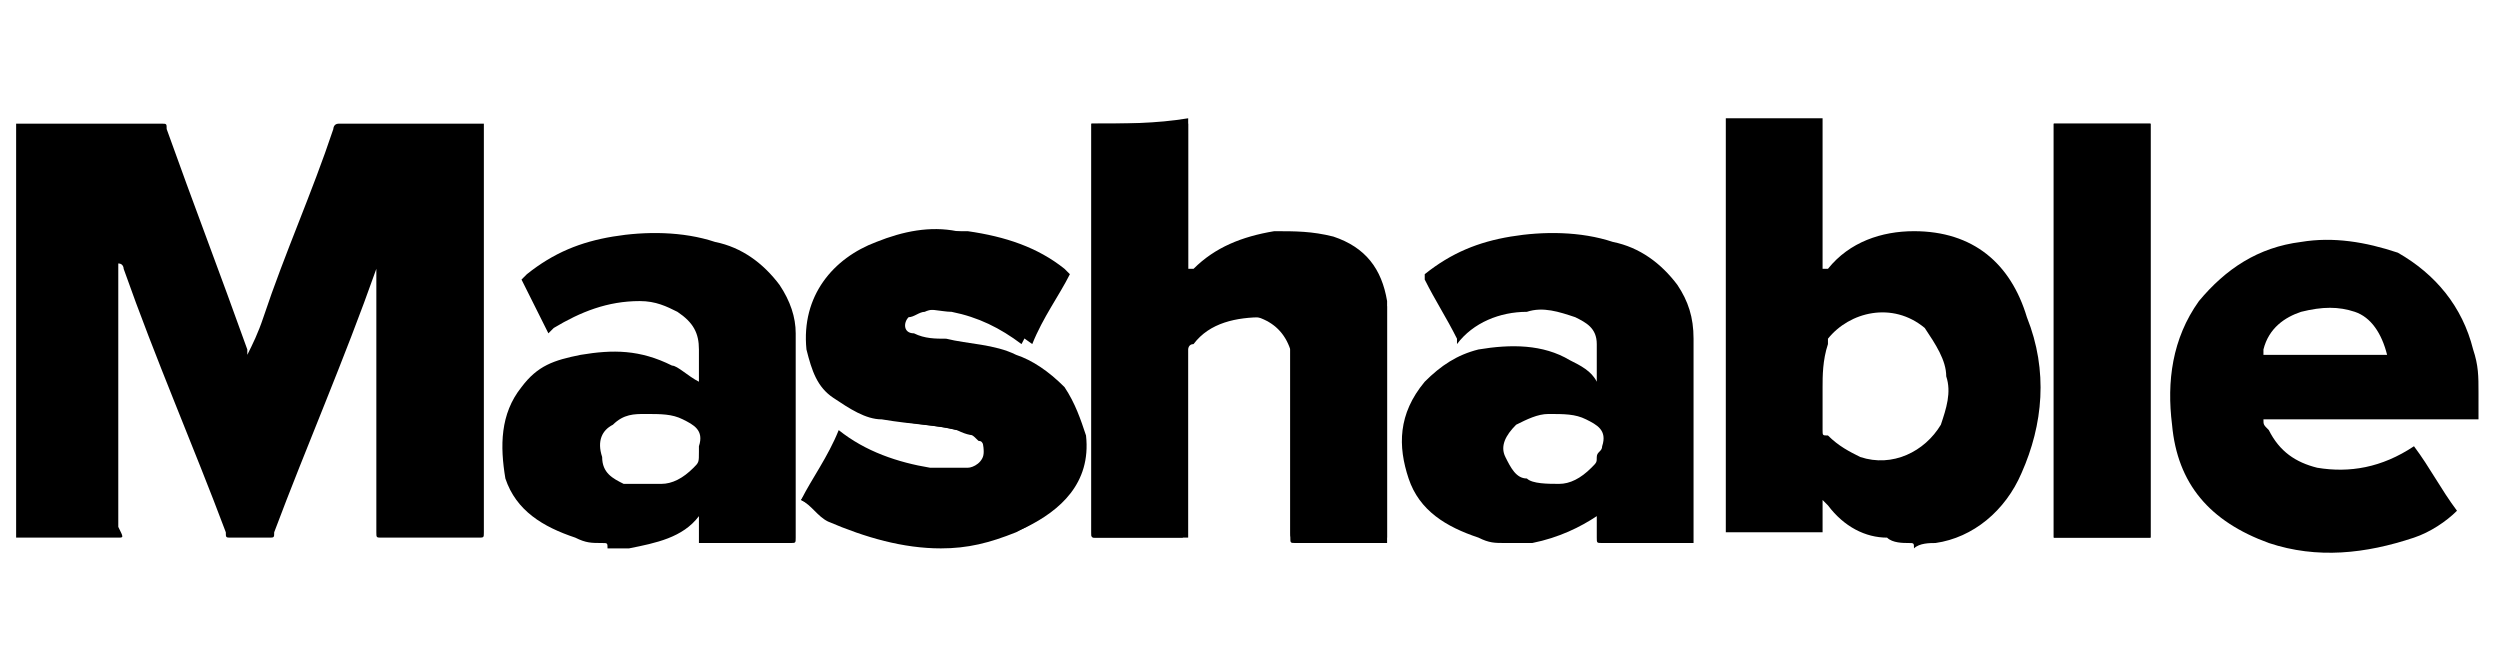 <?xml version="1.0" encoding="utf-8"?>
<!-- Generator: Adobe Illustrator 24.0.3, SVG Export Plug-In . SVG Version: 6.00 Build 0)  -->
<svg version="1.1" id="Layer_1" xmlns="http://www.w3.org/2000/svg" xmlns:xlink="http://www.w3.org/1999/xlink" x="0px" y="0px"
	 viewBox="0 0 46.5 12.3" style="enable-background:new 0 0 46.5 12.3;" xml:space="preserve">
<g id="fAAQ80.tif_1_">
	<g>
		<path d="M20.3,2.3C20.3,2.3,20.3,2.4,20.3,2.3c0,2.6,0,5.1,0,7.6c0,0.1,0,0.1,0.1,0.1c0.5,0,1.1,0,1.6,0h0.1V9.9
			c0-1.1,0-2.3,0-3.4c0,0,0-0.1,0.1-0.1C22.5,6,23,5.9,23.5,5.9c0.3,0,0.5,0.2,0.5,0.5c0,0.1,0,0.2,0,0.4c0,1,0,2.1,0,3.1
			c0,0.1,0,0.1,0.1,0.1c0.5,0,1.1,0,1.6,0h0.1V9.9c0-1.3,0-2.6,0-3.9c0-0.1,0-0.3,0-0.4c-0.1-0.6-0.4-1-1-1.2
			c-0.4-0.1-0.7-0.1-1.1-0.1c-0.6,0.1-1.1,0.3-1.5,0.7c0,0,0,0-0.1,0c0-0.9,0-1.9,0-2.8C21.5,2.3,20.9,2.3,20.3,2.3z M14.9,9.3
			c0.2,0.1,0.3,0.3,0.5,0.4c0.7,0.3,1.4,0.5,2.1,0.5c0.5,0,0.9-0.1,1.4-0.3c0.6-0.3,1.2-0.8,1.1-1.7c0-0.3-0.1-0.7-0.4-0.9
			c-0.2-0.3-0.5-0.4-0.9-0.6s-0.9-0.2-1.3-0.3c-0.2,0-0.4-0.1-0.6-0.1c-0.2-0.1-0.2-0.3-0.1-0.4s0.2-0.1,0.3-0.1
			c0.2-0.1,0.5,0,0.7,0c0.5,0.1,0.9,0.3,1.3,0.6c0.2-0.4,0.5-0.8,0.7-1.3c0,0,0,0-0.1-0.1c-0.6-0.4-1.2-0.6-1.8-0.7
			c-0.5-0.1-1,0-1.5,0.2c-0.8,0.3-1.4,1-1.3,2c0.1,0.4,0.2,0.7,0.5,0.9c0.3,0.2,0.6,0.4,0.9,0.4c0.6,0.1,1,0.1,1.4,0.2
			c0.2,0,0.3,0.1,0.4,0.2c0.1,0,0.1,0.1,0.1,0.3S18.1,8.7,18,8.8c-0.2,0.1-0.4,0.1-0.7,0c-0.6-0.1-1.2-0.3-1.7-0.7l0,0
			C15.4,8.4,15.2,8.9,14.9,9.3z M38.2,2.3c0,2.6,0,5.1,0,7.7c0.6,0,1.2,0,1.8,0c0-2.6,0-5.1,0-7.7C39.4,2.3,38.8,2.3,38.2,2.3z"/>
		<path d="M0.3,2.3c0.9,0,1.8,0,2.7,0c0.1,0,0.1,0,0.1,0.1c0.5,1.4,1,2.7,1.5,4.1v0.1c0.1-0.2,0.2-0.4,0.3-0.7
			c0.4-1.2,0.9-2.3,1.3-3.5c0,0,0-0.1,0.1-0.1c0.9,0,1.8,0,2.6,0c0,0,0,0,0.1,0v0.1c0,2.5,0,5,0,7.5C9,10,9,10,8.9,10
			c-0.6,0-1.2,0-1.8,0C7,10,7,10,7,9.9c0-1.6,0-3.2,0-4.8C7,5,7,5,7,5l0,0l0,0C6.4,6.7,5.7,8.3,5.1,9.9C5.1,10,5.1,10,5,10
			c-0.2,0-0.5,0-0.7,0c-0.1,0-0.1,0-0.1-0.1C3.6,8.3,2.9,6.7,2.3,5c0,0,0-0.1-0.1-0.1V5c0,1.6,0,3.2,0,4.8C2.3,10,2.3,10,2.2,10
			c-0.6,0-1.2,0-1.8,0H0.3C0.3,7.4,0.3,4.9,0.3,2.3z"/>
		<path d="M35.5,10.1c-0.1,0-0.3,0-0.4-0.1c-0.4,0-0.8-0.2-1.1-0.6c0,0,0,0-0.1-0.1c0,0.2,0,0.4,0,0.6c-0.6,0-1.2,0-1.8,0
			c0-2.6,0-5.1,0-7.7c0.6,0,1.2,0,1.8,0c0,0.9,0,1.8,0,2.8C34,5,34,5,34,5c0.4-0.5,1-0.7,1.6-0.7c1.1,0,1.8,0.6,2.1,1.6
			c0.4,1,0.3,2-0.1,2.9c-0.3,0.7-0.9,1.2-1.6,1.3c-0.1,0-0.3,0-0.4,0.1C35.6,10.1,35.6,10.1,35.5,10.1z M33.9,7.2c0,0.3,0,0.5,0,0.8
			c0,0.1,0,0.1,0.1,0.1c0.2,0.2,0.4,0.3,0.6,0.4c0.6,0.2,1.2-0.1,1.5-0.6c0.1-0.3,0.2-0.6,0.1-0.9c0-0.3-0.2-0.6-0.4-0.9
			c-0.6-0.5-1.4-0.3-1.8,0.2v0.1C33.9,6.7,33.9,7,33.9,7.2z"/>
		<path d="M11.2,10.1c-0.2,0-0.3,0-0.5-0.1c-0.6-0.2-1.1-0.5-1.3-1.1C9.3,8.3,9.3,7.7,9.7,7.2c0.3-0.4,0.6-0.5,1.1-0.6
			c0.6-0.1,1.1-0.1,1.7,0.2c0.1,0,0.3,0.2,0.5,0.3l0,0V7c0-0.2,0-0.3,0-0.5c0-0.3-0.1-0.5-0.4-0.7c-0.2-0.1-0.4-0.2-0.7-0.2
			c-0.6,0-1.1,0.2-1.6,0.5c0,0,0,0-0.1,0.1c-0.1-0.2-0.3-0.6-0.5-1c0,0,0,0,0.1-0.1c0.5-0.4,1-0.6,1.6-0.7s1.3-0.1,1.9,0.1
			c0.5,0.1,0.9,0.4,1.2,0.8c0.2,0.3,0.3,0.6,0.3,0.9c0,0.2,0,0.4,0,0.6c0,1.1,0,2.1,0,3.2c0,0.1,0,0.1-0.1,0.1c-0.5,0-1,0-1.6,0H13
			c0-0.2,0-0.4,0-0.5l0,0c-0.3,0.4-0.8,0.5-1.3,0.6c-0.1,0-0.3,0-0.4,0C11.3,10.1,11.3,10.1,11.2,10.1z M13,8.3
			c0.1-0.3-0.1-0.4-0.3-0.5l0,0c-0.2-0.1-0.4-0.1-0.7-0.1c-0.2,0-0.4,0-0.6,0.2c-0.2,0.1-0.3,0.3-0.2,0.6c0,0.3,0.2,0.4,0.4,0.5
			c0.2,0,0.4,0,0.7,0c0.2,0,0.4-0.1,0.6-0.3C13,8.6,13,8.6,13,8.4C13,8.4,13,8.4,13,8.3z"/>
		<path d="M28,10.1c-0.2,0-0.3,0-0.5-0.1c-0.6-0.2-1.1-0.5-1.3-1.1C26,8.3,26,7.7,26.5,7.1c0.3-0.3,0.6-0.5,1-0.6
			c0.6-0.1,1.2-0.1,1.7,0.2c0.2,0.1,0.4,0.2,0.5,0.4l0,0c0-0.2,0-0.4,0-0.7c0-0.3-0.2-0.4-0.4-0.5c-0.3-0.1-0.6-0.2-0.9-0.1
			c-0.5,0-1,0.2-1.3,0.6l0,0V6.3c-0.2-0.4-0.4-0.7-0.6-1.1c0-0.1,0-0.1,0-0.1c0.5-0.4,1-0.6,1.6-0.7s1.3-0.1,1.9,0.1
			c0.5,0.1,0.9,0.4,1.2,0.8c0.2,0.3,0.3,0.6,0.3,1c0,0.1,0,0.3,0,0.4c0,1.1,0,2.2,0,3.3v0.1h-0.1c-0.5,0-1.1,0-1.6,0
			c-0.1,0-0.1,0-0.1-0.1c0-0.1,0-0.3,0-0.4l0,0c-0.3,0.2-0.7,0.4-1.2,0.5c-0.1,0-0.3,0-0.4,0H28z M29.8,8.3c0.1-0.3-0.1-0.4-0.3-0.5
			l0,0c-0.2-0.1-0.4-0.1-0.7-0.1c-0.2,0-0.4,0.1-0.6,0.2C28,8.1,27.9,8.3,28,8.5c0.1,0.2,0.2,0.4,0.4,0.4C28.5,9,28.8,9,29,9
			s0.4-0.1,0.6-0.3c0.1-0.1,0.1-0.1,0.1-0.2C29.7,8.4,29.8,8.4,29.8,8.3z"/>
		<path d="M46.1,7.8c-0.1,0-0.2,0-0.3,0c-1.2,0-2.4,0-3.6,0h-0.1c0,0.1,0,0.1,0.1,0.2c0.2,0.4,0.5,0.6,0.9,0.7
			c0.6,0.1,1.2,0,1.8-0.4c0.3,0.4,0.5,0.8,0.8,1.2c-0.2,0.2-0.5,0.4-0.8,0.5c-0.9,0.3-1.8,0.4-2.7,0.1c-1.1-0.4-1.7-1.1-1.8-2.2
			c-0.1-0.8,0-1.6,0.5-2.3c0.5-0.6,1.1-1,1.9-1.1c0.6-0.1,1.2,0,1.8,0.2c0.7,0.4,1.2,1,1.4,1.8c0.1,0.3,0.1,0.5,0.1,0.8v0.1
			C46.1,7.4,46.1,7.6,46.1,7.8z M44.4,6.6C44.4,6.6,44.4,6.5,44.4,6.6c-0.1-0.4-0.3-0.7-0.6-0.8s-0.6-0.1-1,0
			c-0.3,0.1-0.6,0.3-0.7,0.7v0.1C42.9,6.6,43.6,6.6,44.4,6.6z"/>
		<path d="M20.3,2.3c0.6,0,1.2,0,1.8,0c0,0.9,0,1.9,0,2.8c0,0,0,0,0.1,0c0.4-0.4,0.9-0.7,1.5-0.7c0.4,0,0.8,0,1.1,0.1
			c0.6,0.2,0.9,0.6,1,1.2c0,0.1,0,0.3,0,0.4c0,1.3,0,2.6,0,3.9v0.1h-0.1c-0.5,0-1.1,0-1.6,0c-0.1,0-0.1,0-0.1-0.1c0-1,0-2.1,0-3.1
			c0-0.1,0-0.2,0-0.4c-0.1-0.3-0.3-0.5-0.6-0.6c-0.5-0.1-1,0.1-1.3,0.5L22,6.5c0,1.1,0,2.3,0,3.4V10c0,0,0,0,0,0c-0.5,0-1.1,0-1.6,0
			c-0.1,0-0.1,0-0.1-0.1C20.3,7.4,20.3,4.9,20.3,2.3C20.3,2.4,20.3,2.3,20.3,2.3z"/>
		<path d="M14.9,9.3c0.2-0.4,0.5-0.8,0.7-1.3l0,0c0.5,0.4,1.1,0.6,1.7,0.7c0.2,0,0.5,0,0.7,0c0.1,0,0.3-0.1,0.3-0.3
			c0-0.1,0-0.2-0.1-0.3c-0.1,0-0.2,0-0.4-0.1c-0.4-0.1-0.8-0.1-1.2-0.2c-0.3-0.1-0.7-0.2-0.9-0.4c-0.3-0.2-0.5-0.6-0.5-0.9
			c-0.1-1,0.5-1.7,1.3-2c0.5-0.2,1-0.2,1.5-0.2c0.7,0.1,1.3,0.3,1.8,0.7c0,0,0,0,0.1,0.1c-0.2,0.4-0.5,0.8-0.7,1.3
			c-0.4-0.3-0.8-0.5-1.3-0.6c-0.2,0-0.5-0.1-0.7,0c-0.1,0-0.2,0.1-0.3,0.1C16.8,6,16.8,6.2,17,6.2c0.2,0.1,0.4,0.1,0.6,0.1
			c0.4,0.1,0.9,0.1,1.3,0.3c0.3,0.1,0.6,0.3,0.9,0.6c0.2,0.3,0.3,0.6,0.4,0.9c0.1,0.9-0.5,1.4-1.1,1.7c-0.4,0.2-0.9,0.2-1.4,0.3
			c-0.7,0-1.5-0.1-2.1-0.5C15.3,9.5,15.1,9.4,14.9,9.3z"/>
		<path d="M38.2,2.3c0.6,0,1.2,0,1.8,0c0,2.6,0,5.1,0,7.7c-0.6,0-1.2,0-1.8,0C38.2,7.4,38.2,4.9,38.2,2.3z"/>
	</g>
</g>
</svg>
